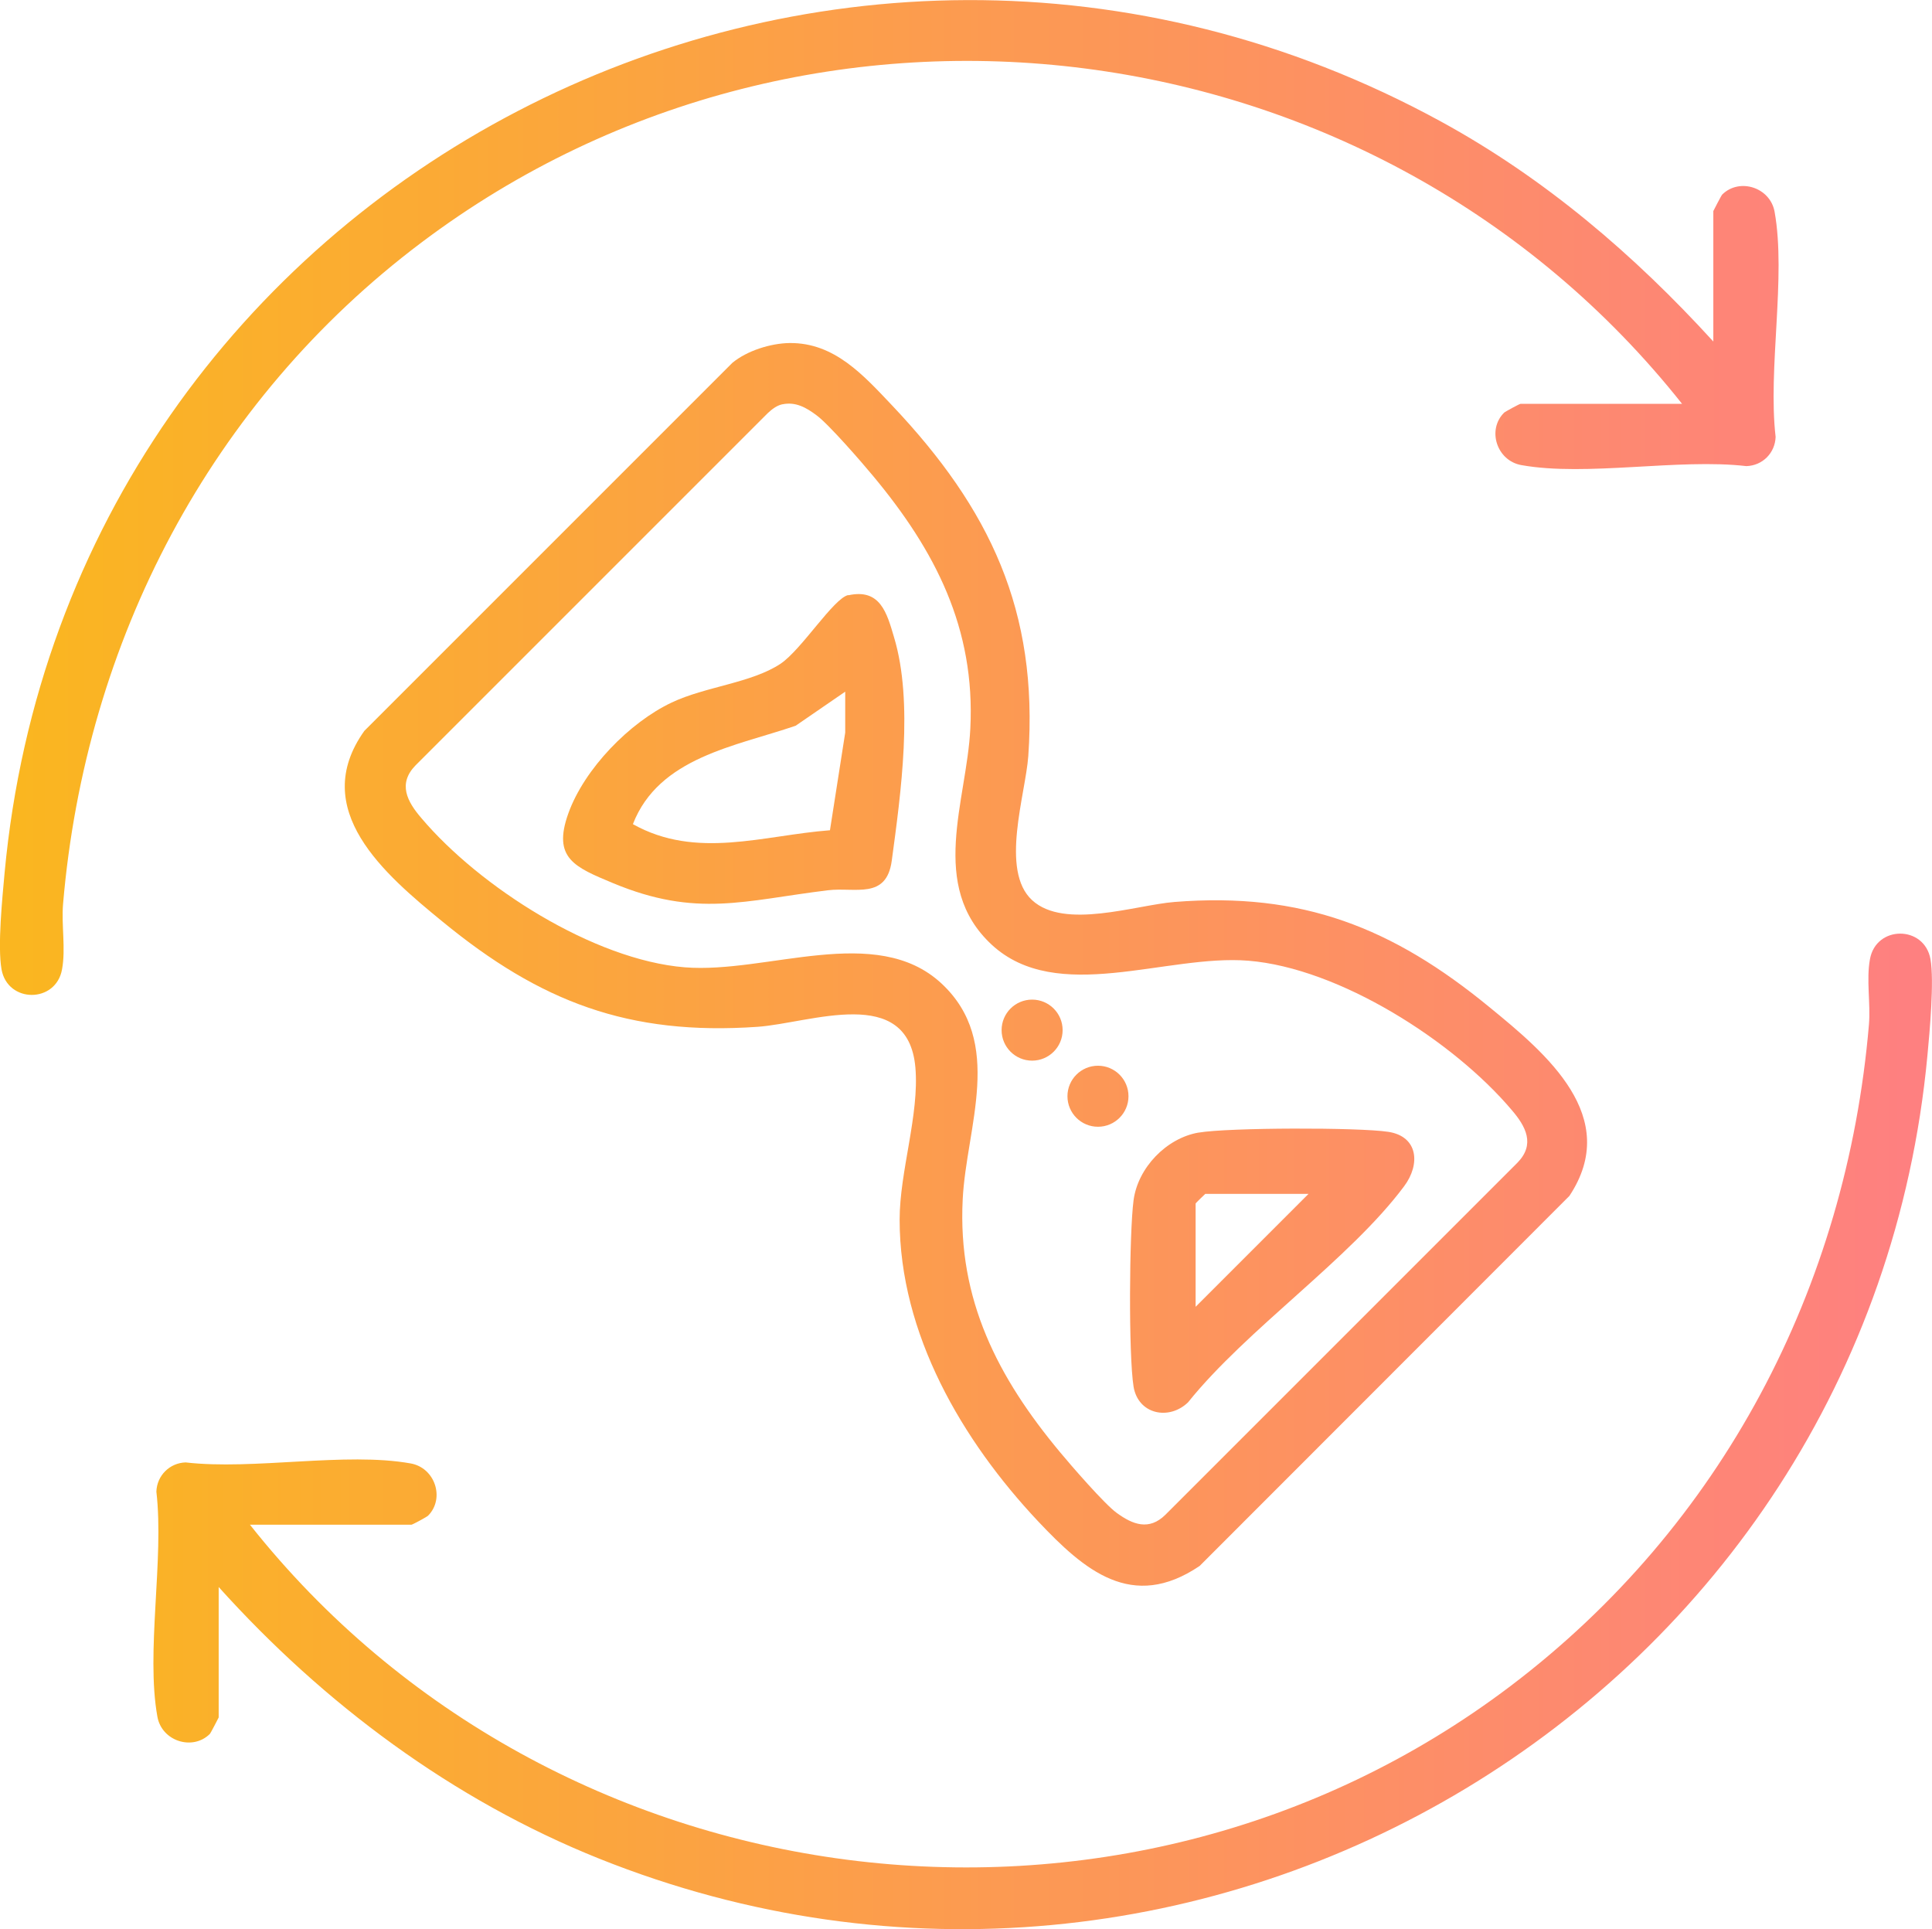 <?xml version="1.0" encoding="UTF-8"?>
<svg id="Layer_2" data-name="Layer 2" xmlns="http://www.w3.org/2000/svg" xmlns:xlink="http://www.w3.org/1999/xlink" viewBox="0 0 75.98 75.87">
  <defs>
    <style>
      .cls-1 {
        fill: url(#linear-gradient);
      }

      .cls-1, .cls-2, .cls-3, .cls-4, .cls-5, .cls-6, .cls-7 {
        stroke-width: 0px;
      }

      .cls-2 {
        fill: url(#linear-gradient-6);
      }

      .cls-3 {
        fill: url(#linear-gradient-5);
      }

      .cls-4 {
        fill: url(#linear-gradient-2);
      }

      .cls-5 {
        fill: url(#linear-gradient-7);
      }

      .cls-6 {
        fill: url(#linear-gradient-3);
      }

      .cls-7 {
        fill: url(#linear-gradient-4);
      }
    </style>
    <linearGradient id="linear-gradient" x1=".6" y1="37.92" x2="75" y2="37.92" gradientUnits="userSpaceOnUse">
      <stop offset="0" stop-color="#fab620"/>
      <stop offset="1" stop-color="#fe8080"/>
    </linearGradient>
    <linearGradient id="linear-gradient-2" x1=".6" y1="19.56" x2="75" y2="19.56" xlink:href="#linear-gradient"/>
    <linearGradient id="linear-gradient-3" x1=".6" y1="56.29" x2="75" y2="56.29" xlink:href="#linear-gradient"/>
    <linearGradient id="linear-gradient-4" x1=".6" y1="29.45" x2="75" y2="29.45" xlink:href="#linear-gradient"/>
    <linearGradient id="linear-gradient-5" x1=".6" y1="49.97" x2="75" y2="49.97" xlink:href="#linear-gradient"/>
    <linearGradient id="linear-gradient-6" x1=".6" y1="43.11" x2="75" y2="43.11" xlink:href="#linear-gradient"/>
    <linearGradient id="linear-gradient-7" x1=".6" y1="40.51" x2="75" y2="40.51" xlink:href="#linear-gradient"/>
  </defs>
  <g id="Layer_1-2" data-name="Layer 1">
    <g>
      <path class="cls-1" d="M31.05,13.49c1.77-.02,2.91,1.27,4.04,2.46,3.84,4.06,5.75,8.07,5.35,13.78-.11,1.52-1.12,4.5.15,5.67s4.08.19,5.6.07c5.02-.4,8.58,1.01,12.39,4.14,2.24,1.83,5.2,4.31,3.14,7.42l-14.54,14.55c-2.66,1.8-4.54.17-6.36-1.76-2.98-3.17-5.44-7.36-5.44-11.86,0-1.89.78-4.13.62-5.98-.29-3.29-4.11-1.75-6.21-1.6-5.07.35-8.54-.98-12.39-4.14-2.26-1.85-5.28-4.4-3.07-7.5l14.47-14.47c.58-.48,1.51-.77,2.25-.78ZM30.76,15.9c-.22.05-.41.2-.57.35l-13.85,13.85c-.7.72-.33,1.42.23,2.07,2.29,2.71,6.78,5.58,10.36,5.87,3.23.26,7.52-1.75,10.09.63,2.5,2.32.98,5.65.84,8.5-.2,3.94,1.38,7,3.83,9.94.43.52,1.75,2.04,2.22,2.38.64.47,1.28.71,1.92.08l13.85-13.85c.7-.72.33-1.42-.23-2.07-2.29-2.71-6.78-5.58-10.36-5.87-3.23-.26-7.52,1.75-10.09-.63-2.5-2.32-.98-5.65-.84-8.5.2-3.94-1.38-7-3.83-9.94-.43-.52-1.75-2.04-2.22-2.38-.4-.3-.82-.54-1.34-.43Z"/>
      <path class="cls-4" d="M67.38,13.43v-5.13s.31-.61.35-.65c.68-.67,1.89-.28,2.06.68.46,2.55-.27,6.18.04,8.85-.02.63-.51,1.13-1.15,1.15-2.67-.31-6.29.42-8.85-.04-.96-.17-1.36-1.38-.68-2.06.04-.04.61-.35.65-.35h6.35C54.2.81,32.03-2.1,16.57,9.54,8.28,15.78,3.36,25.21,2.48,35.55c-.07.82.11,1.76-.04,2.57-.24,1.34-2.14,1.34-2.38,0-.16-.92.03-2.79.12-3.79C2.72,7.01,32.59-8.38,56.67,4.78c4.08,2.23,7.59,5.23,10.71,8.65Z"/>
      <path class="cls-6" d="M9.83,59.96c11.9,15.03,34.2,17.99,49.58,6.34,8.29-6.28,13.21-15.65,14.09-26.01.07-.82-.11-1.76.04-2.57.24-1.34,2.14-1.34,2.38,0,.15.86-.03,2.84-.12,3.79-2.37,25.28-28.61,41.04-52.24,31.58-5.76-2.31-10.83-6.09-14.96-10.68v5.13s-.31.61-.35.65c-.68.67-1.89.28-2.06-.68-.46-2.55.27-6.18-.04-8.85.02-.63.52-1.13,1.15-1.15,2.67.31,6.29-.42,8.85.04.96.17,1.36,1.38.68,2.06-.04.04-.61.35-.65.35h-6.35Z"/>
      <path class="cls-7" d="M33.36,23.41c1.26-.28,1.52.7,1.8,1.65.77,2.55.27,6.13-.09,8.79-.21,1.54-1.44,1.03-2.51,1.16-3.28.4-5.16,1.09-8.45-.28-1.51-.63-2.39-.98-1.76-2.74s2.41-3.58,4.06-4.36c1.32-.63,3.15-.77,4.29-1.53.83-.56,2.08-2.57,2.66-2.7ZM33.24,27.2l-1.95,1.34c-2.36.81-5.38,1.24-6.4,3.87,2.5,1.4,5.12.44,7.75.24l.6-3.84v-1.6Z"/>
      <path class="cls-3" d="M47.14,44.54c1.17-.2,6.29-.21,7.46-.03s1.27,1.27.62,2.14c-2.13,2.86-6.19,5.62-8.5,8.5-.75.72-1.96.47-2.14-.62-.2-1.24-.17-6.05,0-7.33s1.29-2.44,2.55-2.66ZM51.46,46.95h-4.06s-.38.36-.38.38v4.06l4.44-4.44Z"/>
      <circle class="cls-2" cx="43.18" cy="43.11" r="1.2"/>
      <circle class="cls-5" cx="40.59" cy="40.51" r="1.2"/>
    </g>
  </g>
</svg>